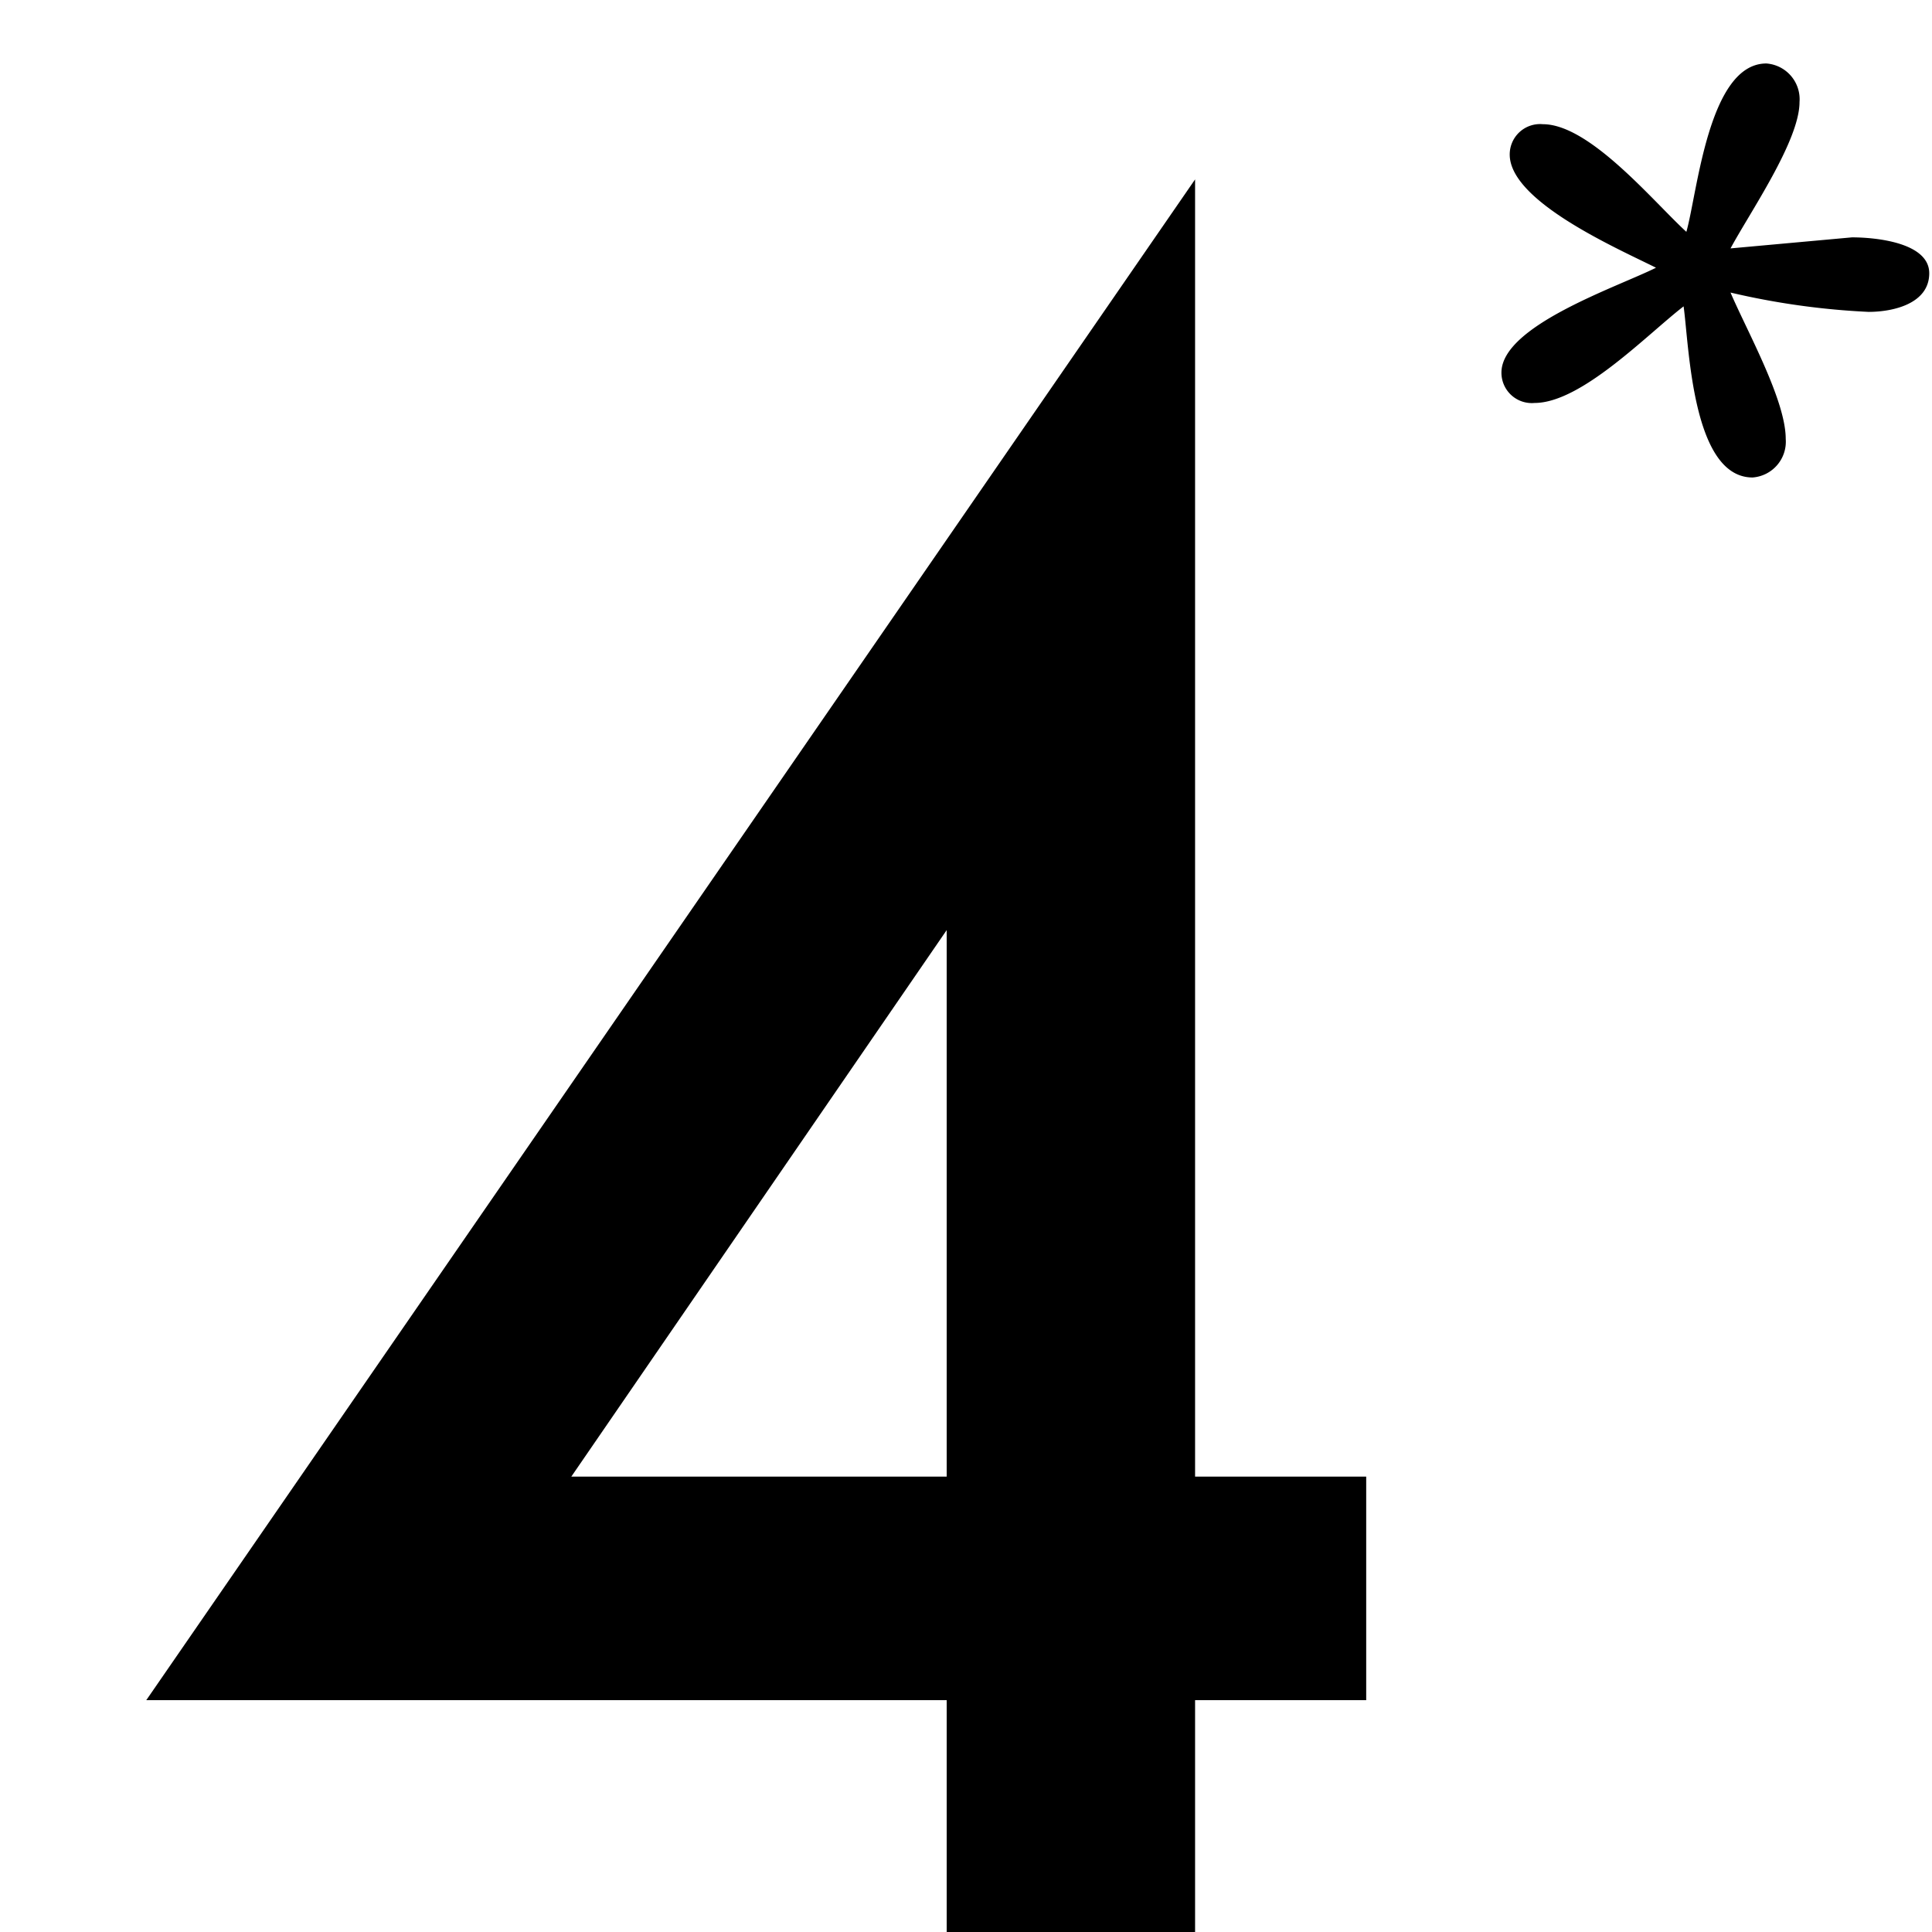 <svg xmlns="http://www.w3.org/2000/svg" viewBox="0 0 70 70"><defs><style>.cls-1{fill:none;}</style></defs><g id="レイヤー_2" data-name="レイヤー 2"><g id="レイヤー_1-2" data-name="レイヤー 1"><path d="M43.3,53.5h6.2v8.1H43.3V70h-9V61.6H5.3l38-55.1Zm-9,0V33.7L20.7,53.5Z"/><path d="M67.1,8.6c.9,0,2.8.2,2.8,1.3s-1.3,1.4-2.2,1.4a27.4,27.4,0,0,1-5-.7c.6,1.4,2,3.9,2,5.3a1.3,1.3,0,0,1-1.2,1.4c-2.2,0-2.3-4.8-2.5-6.2-1.3,1-3.7,3.5-5.4,3.5a1.1,1.1,0,0,1-1.2-1.1c0-1.7,4.2-3.1,5.6-3.8-1.4-.7-5.3-2.4-5.3-4.1a1.1,1.1,0,0,1,1.2-1.1c1.7,0,4,2.8,5.2,3.9.4-1.4.8-6.1,2.9-6.1a1.3,1.3,0,0,1,1.2,1.4c0,1.4-1.8,4-2.5,5.3Z"/><rect class="cls-1" width="70" height="70"/></g></g></svg>